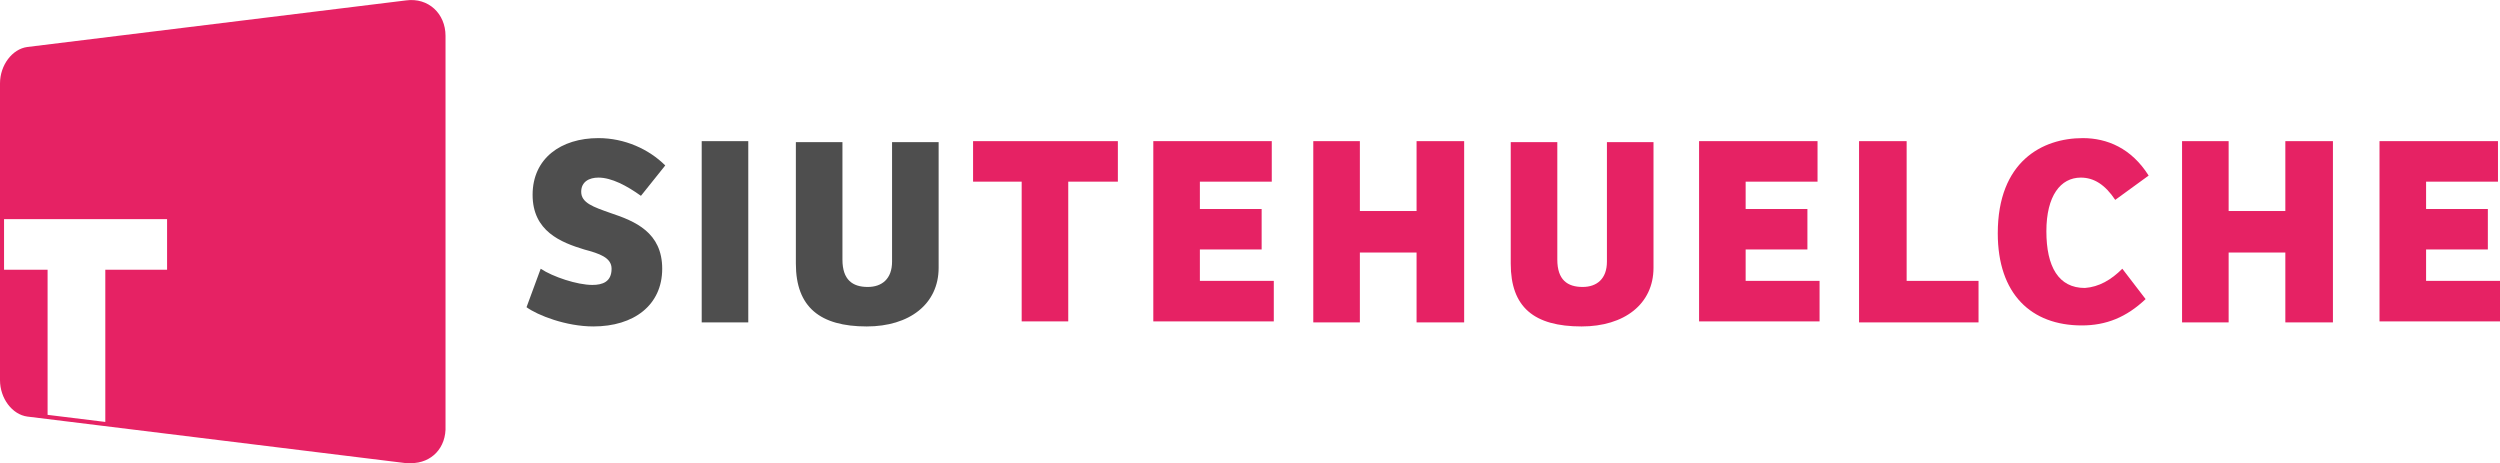 <?xml version="1.0" encoding="UTF-8"?>
<svg id="Capa_2" data-name="Capa 2" xmlns="http://www.w3.org/2000/svg" viewBox="0 0 246.9 45.74">
  <defs>
    <style>
      .cls-1 {
        fill: #e62264;
      }

      .cls-2 {
        fill: #4e4e4e;
      }
    </style>
  </defs>
  <g id="Capa_1-2" data-name="Capa 1">
    <g>
      <path class="cls-1" d="m40.1.04L2.7,4.64c-1.5.2-2.7,1.8-2.7,3.6v29.3c0,1.8,1.2,3.4,2.7,3.6l37.4,4.6h.5c2,0,3.5-1.5,3.4-3.7V3.54c0-2.2-1.7-3.8-3.9-3.5ZM.4,26.64v-5h16.1v5h-6.1v15.03l-5.7-.7v-14.33H.4Z"/>
      <g>
        <path class="cls-2" d="m53.4,26.54c1.2.8,3.6,1.6,5.1,1.6,1,0,1.9-.3,1.9-1.6,0-1.1-1.2-1.5-2.7-1.9-2.3-.7-5.1-1.8-5.1-5.4s2.8-5.6,6.5-5.6c2.6,0,5,1.1,6.6,2.7l-2.4,3c-1.4-1-2.9-1.8-4.2-1.8-.9,0-1.7.4-1.7,1.4,0,1.1,1.2,1.5,2.9,2.1,2.4.8,5.1,1.9,5.1,5.5s-2.8,5.7-6.8,5.7c-2.7,0-5.5-1.1-6.6-1.9l1.4-3.8Z"/>
        <path class="cls-2" d="m69.3,31.84V13.94h4.6v17.9h-4.6Z"/>
        <path class="cls-2" d="m83.2,13.94v11.7c0,2,1,2.7,2.5,2.7,1.4,0,2.4-.8,2.4-2.5v-11.8h4.6v12.4c0,3.6-2.9,5.8-7.1,5.8-4.6,0-7-1.9-7-6.2v-12h4.6v-.1Z"/>
        <path class="cls-1" d="m110.4,13.94v4h-4.9v13.8h-4.6v-13.8h-4.8v-4h14.3Z"/>
        <path class="cls-1" d="m113.9,13.94h11.7v4h-7.1v2.7h6.1v4h-6.1v3.1h7.3v4h-11.9V13.94Z"/>
        <path class="cls-1" d="m144.6,13.94v17.9h-4.7v-6.9h-5.6v6.9h-4.6V13.94h4.6v6.9h5.6v-6.9h4.7Z"/>
        <path class="cls-1" d="m153.8,13.94v11.7c0,2,1,2.7,2.5,2.7,1.4,0,2.4-.8,2.4-2.5v-11.8h4.6v12.4c0,3.6-2.9,5.8-7.1,5.8-4.7,0-7-1.9-7-6.2v-12h4.6v-.1Z"/>
        <path class="cls-1" d="m167.8,13.94h11.7v4h-7.1v2.7h6.1v4h-6.1v3.1h7.3v4h-11.9V13.94Z"/>
        <path class="cls-1" d="m183.6,13.94h4.7v13.8h7.1v4.1h-11.8V13.94Z"/>
        <path class="cls-1" d="m209.6,26.54l2.3,3c-1.9,1.8-3.9,2.6-6.3,2.6-5,0-8.3-3.1-8.3-9.1,0-7.1,4.4-9.4,8.4-9.4,2.4,0,4.8,1,6.5,3.7l-3.3,2.4c-1-1.5-2.1-2.2-3.4-2.2-2,0-3.4,1.8-3.4,5.3s1.2,5.6,3.8,5.6c1.4-.1,2.6-.8,3.7-1.9Z"/>
        <path class="cls-1" d="m230.4,13.94v17.9h-4.7v-6.9h-5.6v6.9h-4.6V13.94h4.6v6.9h5.6v-6.9h4.7Z"/>
        <path class="cls-1" d="m235,13.94h11.7v4h-7.1v2.7h6.1v4h-6.1v3.1h7.3v4h-11.9V13.94Z"/>
      </g>
    </g>
  </g>
</svg>